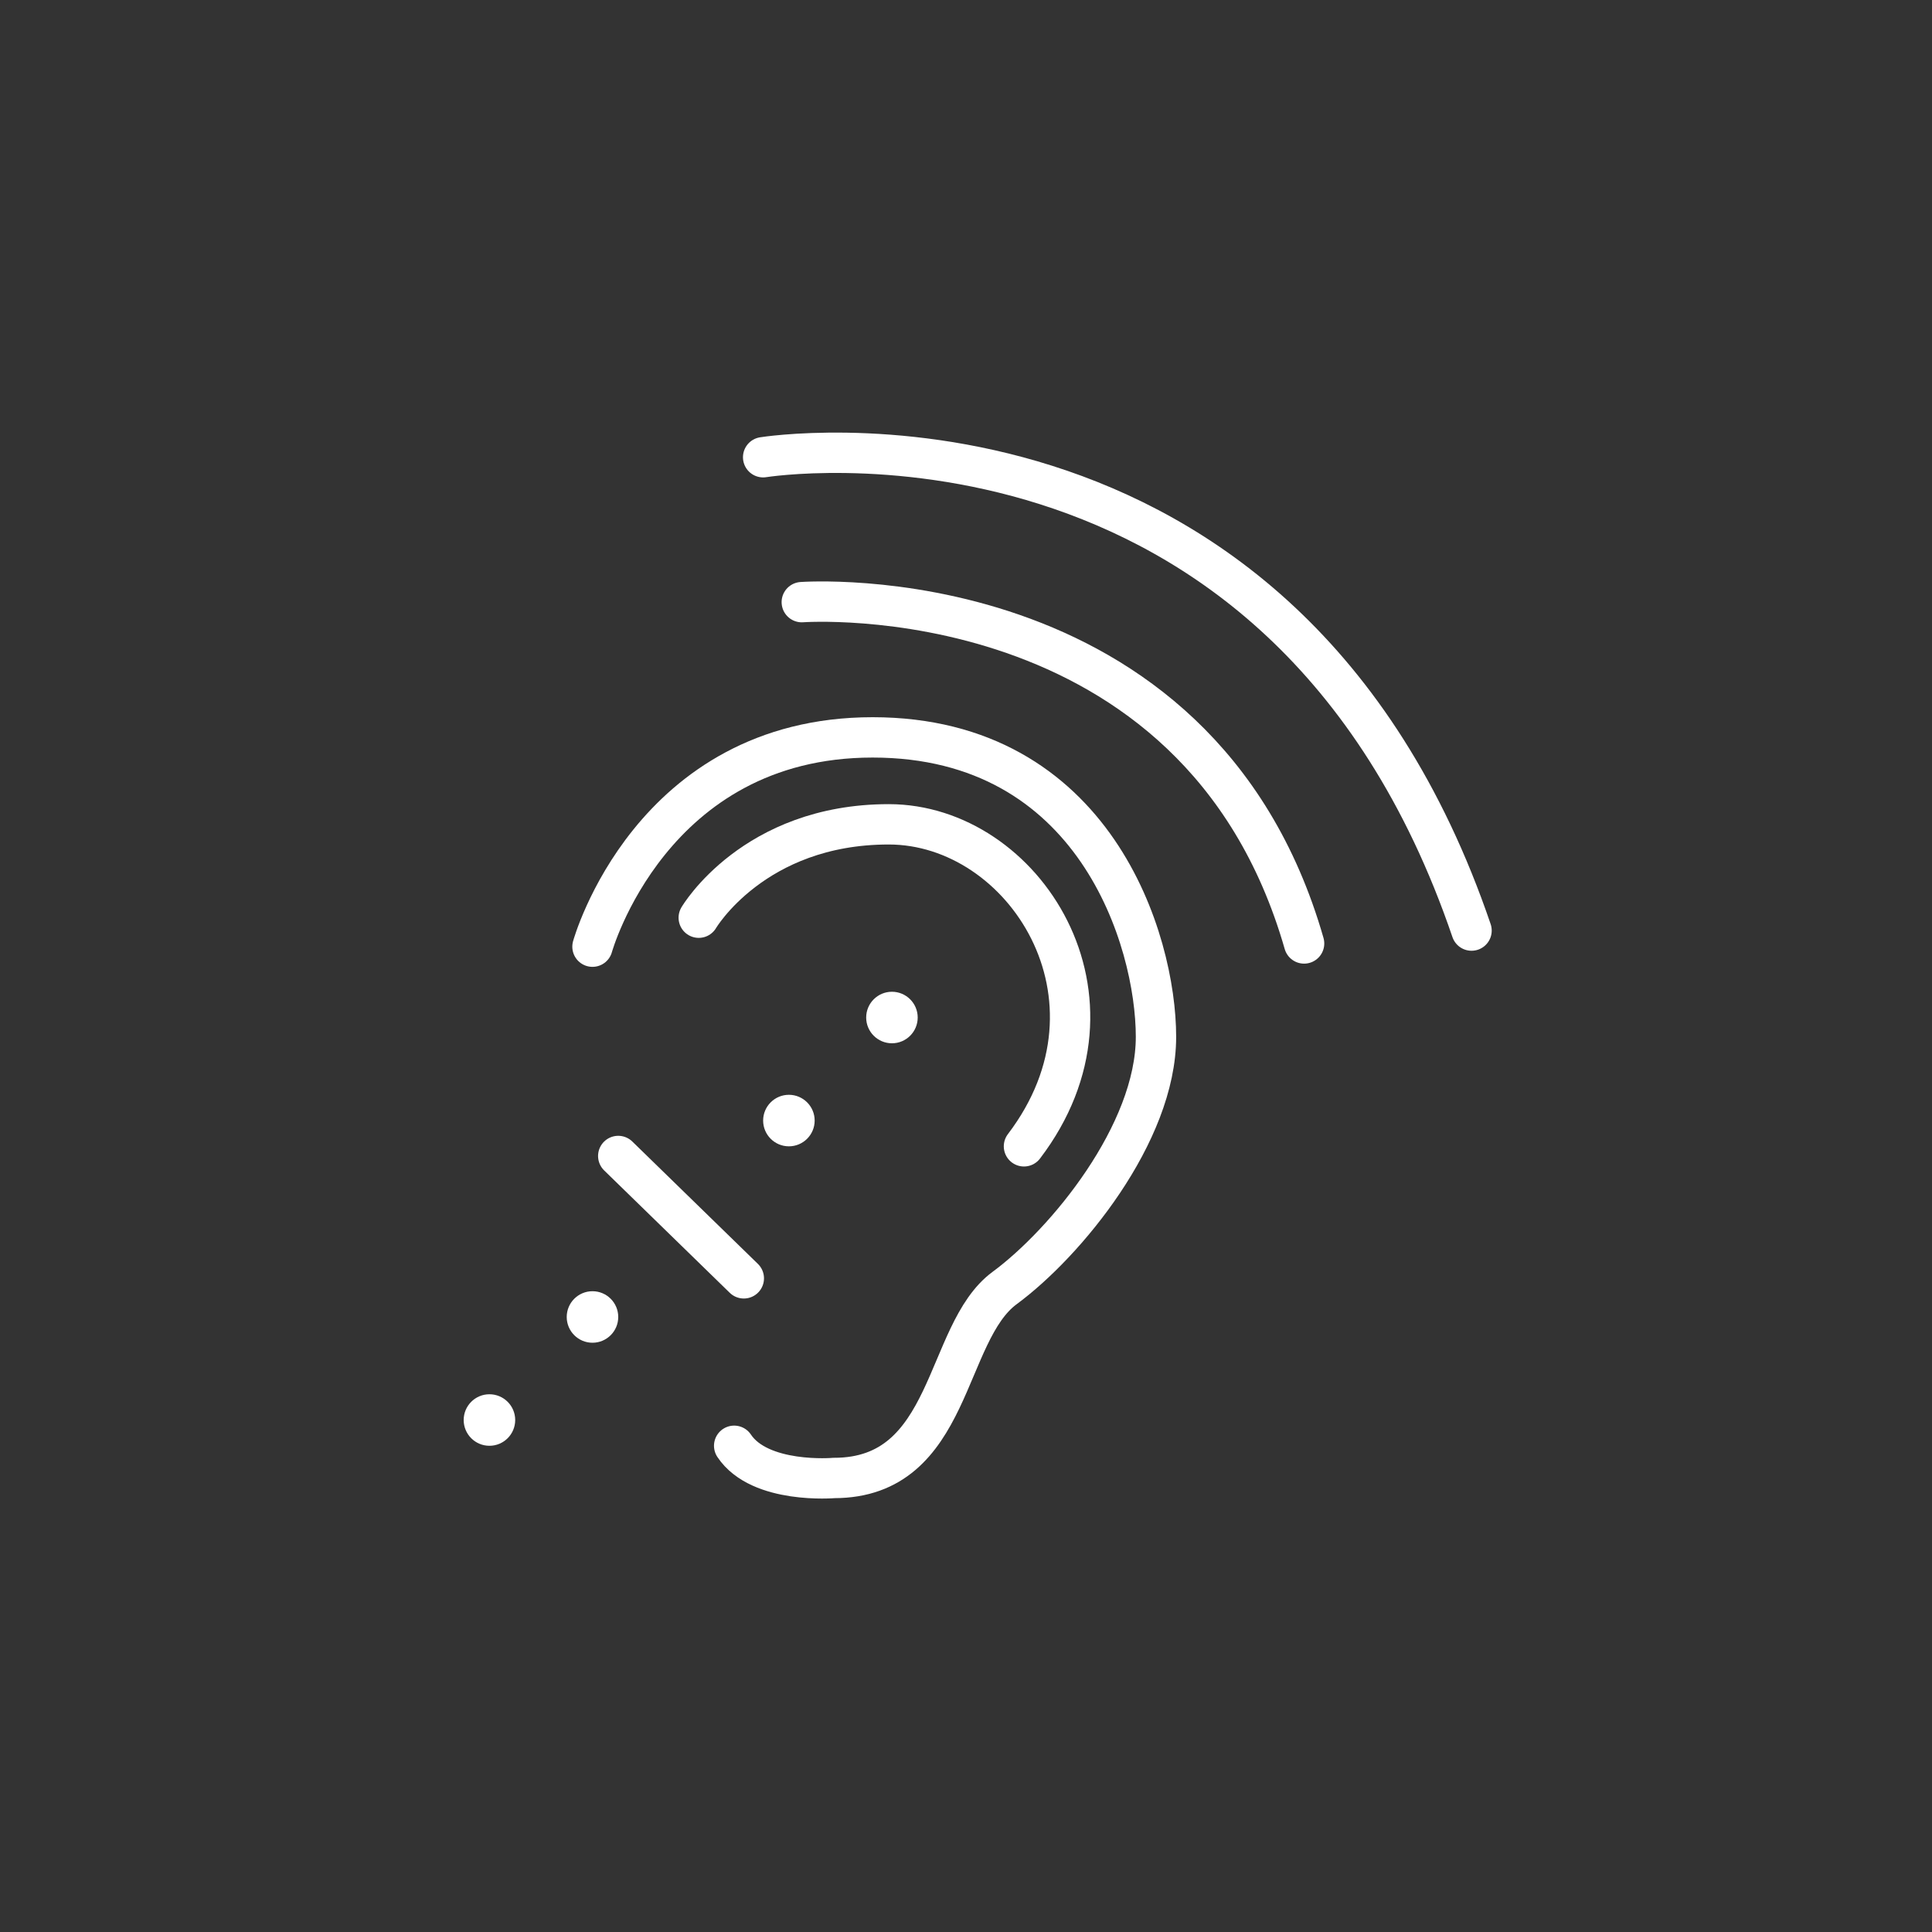 <?xml version="1.0" encoding="utf-8"?>
<!-- Generator: Adobe Illustrator 21.1.0, SVG Export Plug-In . SVG Version: 6.00 Build 0)  -->
<svg version="1.1" id="Layer_1" xmlns="http://www.w3.org/2000/svg" xmlns:xlink="http://www.w3.org/1999/xlink" x="0px" y="0px"
	 viewBox="0 0 60 60" style="enable-background:new 0 0 60 60;" xml:space="preserve">
<rect x="0" y="0" width="60" height="60" fill="#333333" stroke="none"/>
<style type="text/css">
	.st0{fill:#FFFFFF;}
	.st1{fill:none;stroke:#FFFFFF;stroke-width:1.253;stroke-linecap:round;stroke-miterlimit:10;}
</style>
<g>
	<g>
		<circle class="st0" cx="15.2" cy="44.1" r="0.8"/>
		<circle class="st0" cx="18.4" cy="40.9" r="0.8"/>
		<circle class="st0" cx="24.5" cy="34.8" r="0.8"/>
		<circle class="st0" cx="27.7" cy="31.6" r="0.8"/>
		<line class="st1" x1="19.2" y1="35.9" x2="23.1" y2="39.7"/>
		<path class="st1" d="M21.7,28.5c0,0,1.7-2.9,5.9-2.9s7.7,5.4,4.2,10"/>
		<path class="st1" d="M24.9,18.7c0,0,12.3-0.9,15.6,10.6"/>
		<path class="st1" d="M23.7,14.2c0,0,16.1-2.6,22,14.7"/>
		<path class="st1" d="M18.4,29.4c0,0,1.8-6.5,8.7-6.5s8.8,6.3,8.8,9.3s-2.8,6.4-4.7,7.8c-1.9,1.4-1.6,5.9-5.3,5.9
			c0,0-2.3,0.2-3.1-1"/>
	</g>
</g>
</svg>
